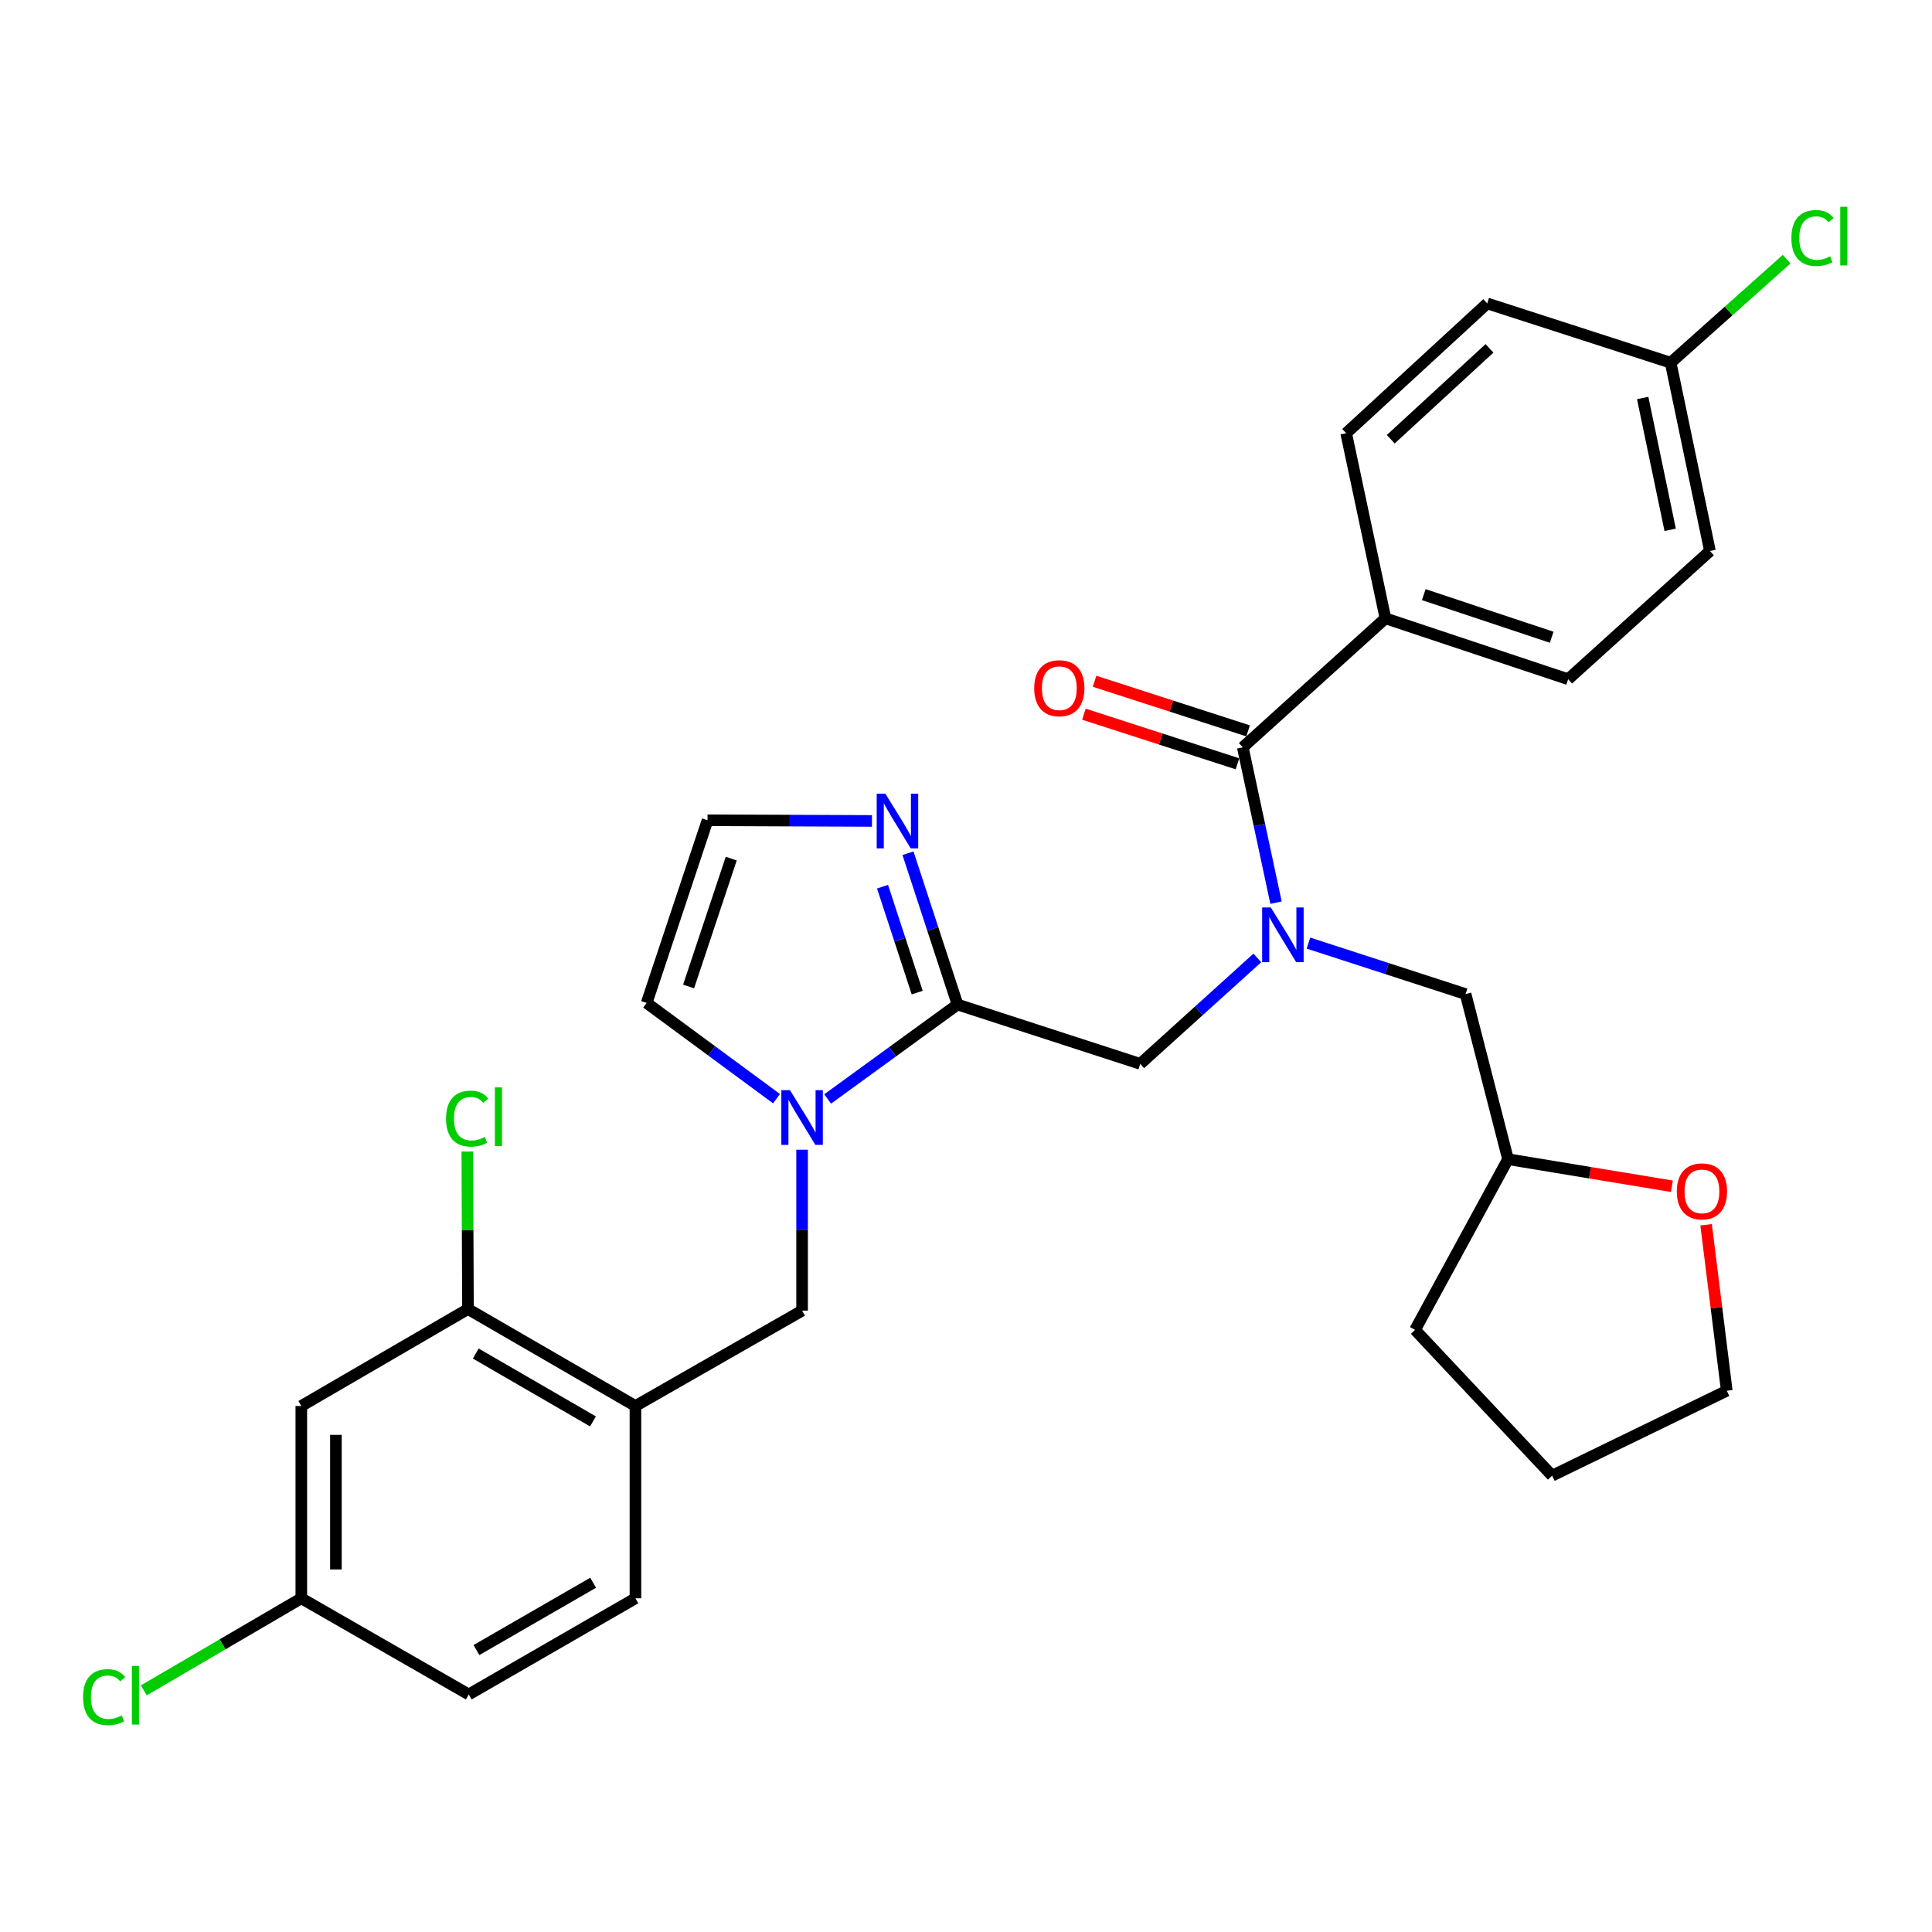 <?xml version='1.0' encoding='iso-8859-1'?>
<svg version='1.1' baseProfile='full'
              xmlns='http://www.w3.org/2000/svg'
                      xmlns:rdkit='http://www.rdkit.org/xml'
                      xmlns:xlink='http://www.w3.org/1999/xlink'
                  xml:space='preserve'
width='1000px' height='1000px' viewBox='0 0 1000 1000'>
<!-- END OF HEADER -->
<rect style='opacity:1.0;fill:#FFFFFF;stroke:none' width='1000' height='1000' x='0' y='0'> </rect>
<path class='bond-0' d='M 495.618,519.948 L 462.003,544.383' style='fill:none;fill-rule:evenodd;stroke:#000000;stroke-width:6px;stroke-linecap:butt;stroke-linejoin:miter;stroke-opacity:1' />
<path class='bond-0' d='M 462.003,544.383 L 428.388,568.818' style='fill:none;fill-rule:evenodd;stroke:#0000FF;stroke-width:6px;stroke-linecap:butt;stroke-linejoin:miter;stroke-opacity:1' />
<path class='bond-3' d='M 495.618,519.948 L 482.797,480.789' style='fill:none;fill-rule:evenodd;stroke:#000000;stroke-width:6px;stroke-linecap:butt;stroke-linejoin:miter;stroke-opacity:1' />
<path class='bond-3' d='M 482.797,480.789 L 469.975,441.631' style='fill:none;fill-rule:evenodd;stroke:#0000FF;stroke-width:6px;stroke-linecap:butt;stroke-linejoin:miter;stroke-opacity:1' />
<path class='bond-3' d='M 474.749,513.774 L 465.773,486.363' style='fill:none;fill-rule:evenodd;stroke:#000000;stroke-width:6px;stroke-linecap:butt;stroke-linejoin:miter;stroke-opacity:1' />
<path class='bond-3' d='M 465.773,486.363 L 456.798,458.952' style='fill:none;fill-rule:evenodd;stroke:#0000FF;stroke-width:6px;stroke-linecap:butt;stroke-linejoin:miter;stroke-opacity:1' />
<path class='bond-5' d='M 495.618,519.948 L 590.196,550.648' style='fill:none;fill-rule:evenodd;stroke:#000000;stroke-width:6px;stroke-linecap:butt;stroke-linejoin:miter;stroke-opacity:1' />
<path class='bond-6' d='M 415.161,595.091 L 415.161,636.738' style='fill:none;fill-rule:evenodd;stroke:#0000FF;stroke-width:6px;stroke-linecap:butt;stroke-linejoin:miter;stroke-opacity:1' />
<path class='bond-6' d='M 415.161,636.738 L 415.161,678.384' style='fill:none;fill-rule:evenodd;stroke:#000000;stroke-width:6px;stroke-linecap:butt;stroke-linejoin:miter;stroke-opacity:1' />
<path class='bond-10' d='M 401.923,568.673 L 368.314,543.898' style='fill:none;fill-rule:evenodd;stroke:#0000FF;stroke-width:6px;stroke-linecap:butt;stroke-linejoin:miter;stroke-opacity:1' />
<path class='bond-10' d='M 368.314,543.898 L 334.704,519.122' style='fill:none;fill-rule:evenodd;stroke:#000000;stroke-width:6px;stroke-linecap:butt;stroke-linejoin:miter;stroke-opacity:1' />
<path class='bond-1' d='M 650.797,495.823 L 620.497,523.235' style='fill:none;fill-rule:evenodd;stroke:#0000FF;stroke-width:6px;stroke-linecap:butt;stroke-linejoin:miter;stroke-opacity:1' />
<path class='bond-1' d='M 620.497,523.235 L 590.196,550.648' style='fill:none;fill-rule:evenodd;stroke:#000000;stroke-width:6px;stroke-linecap:butt;stroke-linejoin:miter;stroke-opacity:1' />
<path class='bond-2' d='M 660.466,467.214 L 651.867,427.016' style='fill:none;fill-rule:evenodd;stroke:#0000FF;stroke-width:6px;stroke-linecap:butt;stroke-linejoin:miter;stroke-opacity:1' />
<path class='bond-2' d='M 651.867,427.016 L 643.267,386.818' style='fill:none;fill-rule:evenodd;stroke:#000000;stroke-width:6px;stroke-linecap:butt;stroke-linejoin:miter;stroke-opacity:1' />
<path class='bond-12' d='M 677.251,488.145 L 717.918,501.34' style='fill:none;fill-rule:evenodd;stroke:#0000FF;stroke-width:6px;stroke-linecap:butt;stroke-linejoin:miter;stroke-opacity:1' />
<path class='bond-12' d='M 717.918,501.34 L 758.584,514.535' style='fill:none;fill-rule:evenodd;stroke:#000000;stroke-width:6px;stroke-linecap:butt;stroke-linejoin:miter;stroke-opacity:1' />
<path class='bond-11' d='M 643.267,386.818 L 717.097,320.045' style='fill:none;fill-rule:evenodd;stroke:#000000;stroke-width:6px;stroke-linecap:butt;stroke-linejoin:miter;stroke-opacity:1' />
<path class='bond-13' d='M 646.021,378.296 L 606.285,365.459' style='fill:none;fill-rule:evenodd;stroke:#000000;stroke-width:6px;stroke-linecap:butt;stroke-linejoin:miter;stroke-opacity:1' />
<path class='bond-13' d='M 606.285,365.459 L 566.549,352.622' style='fill:none;fill-rule:evenodd;stroke:#FF0000;stroke-width:6px;stroke-linecap:butt;stroke-linejoin:miter;stroke-opacity:1' />
<path class='bond-13' d='M 640.514,395.341 L 600.778,382.504' style='fill:none;fill-rule:evenodd;stroke:#000000;stroke-width:6px;stroke-linecap:butt;stroke-linejoin:miter;stroke-opacity:1' />
<path class='bond-13' d='M 600.778,382.504 L 561.043,369.667' style='fill:none;fill-rule:evenodd;stroke:#FF0000;stroke-width:6px;stroke-linecap:butt;stroke-linejoin:miter;stroke-opacity:1' />
<path class='bond-8' d='M 451.323,424.917 L 408.772,424.741' style='fill:none;fill-rule:evenodd;stroke:#0000FF;stroke-width:6px;stroke-linecap:butt;stroke-linejoin:miter;stroke-opacity:1' />
<path class='bond-8' d='M 408.772,424.741 L 366.221,424.564' style='fill:none;fill-rule:evenodd;stroke:#000000;stroke-width:6px;stroke-linecap:butt;stroke-linejoin:miter;stroke-opacity:1' />
<path class='bond-4' d='M 328.903,727.743 L 415.161,678.384' style='fill:none;fill-rule:evenodd;stroke:#000000;stroke-width:6px;stroke-linecap:butt;stroke-linejoin:miter;stroke-opacity:1' />
<path class='bond-7' d='M 328.903,727.743 L 242.226,677.558' style='fill:none;fill-rule:evenodd;stroke:#000000;stroke-width:6px;stroke-linecap:butt;stroke-linejoin:miter;stroke-opacity:1' />
<path class='bond-7' d='M 306.926,735.717 L 246.252,700.588' style='fill:none;fill-rule:evenodd;stroke:#000000;stroke-width:6px;stroke-linecap:butt;stroke-linejoin:miter;stroke-opacity:1' />
<path class='bond-14' d='M 328.903,727.743 L 328.903,827.277' style='fill:none;fill-rule:evenodd;stroke:#000000;stroke-width:6px;stroke-linecap:butt;stroke-linejoin:miter;stroke-opacity:1' />
<path class='bond-9' d='M 242.226,677.558 L 155.958,727.743' style='fill:none;fill-rule:evenodd;stroke:#000000;stroke-width:6px;stroke-linecap:butt;stroke-linejoin:miter;stroke-opacity:1' />
<path class='bond-19' d='M 242.226,677.558 L 242.051,636.801' style='fill:none;fill-rule:evenodd;stroke:#000000;stroke-width:6px;stroke-linecap:butt;stroke-linejoin:miter;stroke-opacity:1' />
<path class='bond-19' d='M 242.051,636.801 L 241.876,596.043' style='fill:none;fill-rule:evenodd;stroke:#00CC00;stroke-width:6px;stroke-linecap:butt;stroke-linejoin:miter;stroke-opacity:1' />
<path class='bond-30' d='M 366.221,424.564 L 334.704,519.122' style='fill:none;fill-rule:evenodd;stroke:#000000;stroke-width:6px;stroke-linecap:butt;stroke-linejoin:miter;stroke-opacity:1' />
<path class='bond-30' d='M 378.487,444.412 L 356.425,510.602' style='fill:none;fill-rule:evenodd;stroke:#000000;stroke-width:6px;stroke-linecap:butt;stroke-linejoin:miter;stroke-opacity:1' />
<path class='bond-33' d='M 155.958,727.743 L 155.958,827.277' style='fill:none;fill-rule:evenodd;stroke:#000000;stroke-width:6px;stroke-linecap:butt;stroke-linejoin:miter;stroke-opacity:1' />
<path class='bond-33' d='M 173.87,742.673 L 173.87,812.347' style='fill:none;fill-rule:evenodd;stroke:#000000;stroke-width:6px;stroke-linecap:butt;stroke-linejoin:miter;stroke-opacity:1' />
<path class='bond-16' d='M 717.097,320.045 L 811.675,351.561' style='fill:none;fill-rule:evenodd;stroke:#000000;stroke-width:6px;stroke-linecap:butt;stroke-linejoin:miter;stroke-opacity:1' />
<path class='bond-16' d='M 736.946,307.778 L 803.151,329.839' style='fill:none;fill-rule:evenodd;stroke:#000000;stroke-width:6px;stroke-linecap:butt;stroke-linejoin:miter;stroke-opacity:1' />
<path class='bond-17' d='M 717.097,320.045 L 696.776,224.243' style='fill:none;fill-rule:evenodd;stroke:#000000;stroke-width:6px;stroke-linecap:butt;stroke-linejoin:miter;stroke-opacity:1' />
<path class='bond-20' d='M 758.584,514.535 L 780.547,599.997' style='fill:none;fill-rule:evenodd;stroke:#000000;stroke-width:6px;stroke-linecap:butt;stroke-linejoin:miter;stroke-opacity:1' />
<path class='bond-22' d='M 328.903,827.277 L 242.624,877.044' style='fill:none;fill-rule:evenodd;stroke:#000000;stroke-width:6px;stroke-linecap:butt;stroke-linejoin:miter;stroke-opacity:1' />
<path class='bond-22' d='M 307.011,819.226 L 246.616,854.063' style='fill:none;fill-rule:evenodd;stroke:#000000;stroke-width:6px;stroke-linecap:butt;stroke-linejoin:miter;stroke-opacity:1' />
<path class='bond-15' d='M 865.373,614.009 L 822.96,607.003' style='fill:none;fill-rule:evenodd;stroke:#FF0000;stroke-width:6px;stroke-linecap:butt;stroke-linejoin:miter;stroke-opacity:1' />
<path class='bond-15' d='M 822.96,607.003 L 780.547,599.997' style='fill:none;fill-rule:evenodd;stroke:#000000;stroke-width:6px;stroke-linecap:butt;stroke-linejoin:miter;stroke-opacity:1' />
<path class='bond-27' d='M 883.078,633.938 L 888.426,676.89' style='fill:none;fill-rule:evenodd;stroke:#FF0000;stroke-width:6px;stroke-linecap:butt;stroke-linejoin:miter;stroke-opacity:1' />
<path class='bond-27' d='M 888.426,676.89 L 893.774,719.842' style='fill:none;fill-rule:evenodd;stroke:#000000;stroke-width:6px;stroke-linecap:butt;stroke-linejoin:miter;stroke-opacity:1' />
<path class='bond-24' d='M 811.675,351.561 L 885.066,285.195' style='fill:none;fill-rule:evenodd;stroke:#000000;stroke-width:6px;stroke-linecap:butt;stroke-linejoin:miter;stroke-opacity:1' />
<path class='bond-23' d='M 696.776,224.243 L 769.779,157.051' style='fill:none;fill-rule:evenodd;stroke:#000000;stroke-width:6px;stroke-linecap:butt;stroke-linejoin:miter;stroke-opacity:1' />
<path class='bond-23' d='M 719.857,227.344 L 770.959,180.309' style='fill:none;fill-rule:evenodd;stroke:#000000;stroke-width:6px;stroke-linecap:butt;stroke-linejoin:miter;stroke-opacity:1' />
<path class='bond-18' d='M 155.958,827.277 L 242.624,877.044' style='fill:none;fill-rule:evenodd;stroke:#000000;stroke-width:6px;stroke-linecap:butt;stroke-linejoin:miter;stroke-opacity:1' />
<path class='bond-25' d='M 155.958,827.277 L 115.195,851.105' style='fill:none;fill-rule:evenodd;stroke:#000000;stroke-width:6px;stroke-linecap:butt;stroke-linejoin:miter;stroke-opacity:1' />
<path class='bond-25' d='M 115.195,851.105 L 74.433,874.933' style='fill:none;fill-rule:evenodd;stroke:#00CC00;stroke-width:6px;stroke-linecap:butt;stroke-linejoin:miter;stroke-opacity:1' />
<path class='bond-28' d='M 780.547,599.997 L 732.432,688.336' style='fill:none;fill-rule:evenodd;stroke:#000000;stroke-width:6px;stroke-linecap:butt;stroke-linejoin:miter;stroke-opacity:1' />
<path class='bond-21' d='M 864.735,187.731 L 769.779,157.051' style='fill:none;fill-rule:evenodd;stroke:#000000;stroke-width:6px;stroke-linecap:butt;stroke-linejoin:miter;stroke-opacity:1' />
<path class='bond-26' d='M 864.735,187.731 L 894.751,160.942' style='fill:none;fill-rule:evenodd;stroke:#000000;stroke-width:6px;stroke-linecap:butt;stroke-linejoin:miter;stroke-opacity:1' />
<path class='bond-26' d='M 894.751,160.942 L 924.767,134.153' style='fill:none;fill-rule:evenodd;stroke:#00CC00;stroke-width:6px;stroke-linecap:butt;stroke-linejoin:miter;stroke-opacity:1' />
<path class='bond-31' d='M 864.735,187.731 L 885.066,285.195' style='fill:none;fill-rule:evenodd;stroke:#000000;stroke-width:6px;stroke-linecap:butt;stroke-linejoin:miter;stroke-opacity:1' />
<path class='bond-31' d='M 850.25,206.008 L 864.482,274.233' style='fill:none;fill-rule:evenodd;stroke:#000000;stroke-width:6px;stroke-linecap:butt;stroke-linejoin:miter;stroke-opacity:1' />
<path class='bond-32' d='M 893.774,719.842 L 803.375,763.807' style='fill:none;fill-rule:evenodd;stroke:#000000;stroke-width:6px;stroke-linecap:butt;stroke-linejoin:miter;stroke-opacity:1' />
<path class='bond-29' d='M 732.432,688.336 L 803.375,763.807' style='fill:none;fill-rule:evenodd;stroke:#000000;stroke-width:6px;stroke-linecap:butt;stroke-linejoin:miter;stroke-opacity:1' />
<path  class='atom-1' d='M 408.901 564.272
L 418.181 579.272
Q 419.101 580.752, 420.581 583.432
Q 422.061 586.112, 422.141 586.272
L 422.141 564.272
L 425.901 564.272
L 425.901 592.592
L 422.021 592.592
L 412.061 576.192
Q 410.901 574.272, 409.661 572.072
Q 408.461 569.872, 408.101 569.192
L 408.101 592.592
L 404.421 592.592
L 404.421 564.272
L 408.901 564.272
' fill='#0000FF'/>
<path  class='atom-2' d='M 657.766 469.694
L 667.046 484.694
Q 667.966 486.174, 669.446 488.854
Q 670.926 491.534, 671.006 491.694
L 671.006 469.694
L 674.766 469.694
L 674.766 498.014
L 670.886 498.014
L 660.926 481.614
Q 659.766 479.694, 658.526 477.494
Q 657.326 475.294, 656.966 474.614
L 656.966 498.014
L 653.286 498.014
L 653.286 469.694
L 657.766 469.694
' fill='#0000FF'/>
<path  class='atom-4' d='M 458.26 410.812
L 467.54 425.812
Q 468.46 427.292, 469.94 429.972
Q 471.42 432.652, 471.5 432.812
L 471.5 410.812
L 475.26 410.812
L 475.26 439.132
L 471.38 439.132
L 461.42 422.732
Q 460.26 420.812, 459.02 418.612
Q 457.82 416.412, 457.46 415.732
L 457.46 439.132
L 453.78 439.132
L 453.78 410.812
L 458.26 410.812
' fill='#0000FF'/>
<path  class='atom-14' d='M 535.301 356.218
Q 535.301 349.418, 538.661 345.618
Q 542.021 341.818, 548.301 341.818
Q 554.581 341.818, 557.941 345.618
Q 561.301 349.418, 561.301 356.218
Q 561.301 363.098, 557.901 367.018
Q 554.501 370.898, 548.301 370.898
Q 542.061 370.898, 538.661 367.018
Q 535.301 363.138, 535.301 356.218
M 548.301 367.698
Q 552.621 367.698, 554.941 364.818
Q 557.301 361.898, 557.301 356.218
Q 557.301 350.658, 554.941 347.858
Q 552.621 345.018, 548.301 345.018
Q 543.981 345.018, 541.621 347.818
Q 539.301 350.618, 539.301 356.218
Q 539.301 361.938, 541.621 364.818
Q 543.981 367.698, 548.301 367.698
' fill='#FF0000'/>
<path  class='atom-16' d='M 867.916 616.656
Q 867.916 609.856, 871.276 606.056
Q 874.636 602.256, 880.916 602.256
Q 887.196 602.256, 890.556 606.056
Q 893.916 609.856, 893.916 616.656
Q 893.916 623.536, 890.516 627.456
Q 887.116 631.336, 880.916 631.336
Q 874.676 631.336, 871.276 627.456
Q 867.916 623.576, 867.916 616.656
M 880.916 628.136
Q 885.236 628.136, 887.556 625.256
Q 889.916 622.336, 889.916 616.656
Q 889.916 611.096, 887.556 608.296
Q 885.236 605.456, 880.916 605.456
Q 876.596 605.456, 874.236 608.256
Q 871.916 611.056, 871.916 616.656
Q 871.916 622.376, 874.236 625.256
Q 876.596 628.136, 880.916 628.136
' fill='#FF0000'/>
<path  class='atom-20' d='M 230.878 578.995
Q 230.878 571.955, 234.158 568.275
Q 237.478 564.555, 243.758 564.555
Q 249.598 564.555, 252.718 568.675
L 250.078 570.835
Q 247.798 567.835, 243.758 567.835
Q 239.478 567.835, 237.198 570.715
Q 234.958 573.555, 234.958 578.995
Q 234.958 584.595, 237.278 587.475
Q 239.638 590.355, 244.198 590.355
Q 247.318 590.355, 250.958 588.475
L 252.078 591.475
Q 250.598 592.435, 248.358 592.995
Q 246.118 593.555, 243.638 593.555
Q 237.478 593.555, 234.158 589.795
Q 230.878 586.035, 230.878 578.995
' fill='#00CC00'/>
<path  class='atom-20' d='M 256.158 562.835
L 259.838 562.835
L 259.838 593.195
L 256.158 593.195
L 256.158 562.835
' fill='#00CC00'/>
<path  class='atom-26' d='M 42.987 878.442
Q 42.987 871.402, 46.267 867.722
Q 49.587 864.002, 55.867 864.002
Q 61.707 864.002, 64.827 868.122
L 62.187 870.282
Q 59.907 867.282, 55.867 867.282
Q 51.587 867.282, 49.307 870.162
Q 47.067 873.002, 47.067 878.442
Q 47.067 884.042, 49.387 886.922
Q 51.747 889.802, 56.307 889.802
Q 59.427 889.802, 63.067 887.922
L 64.187 890.922
Q 62.707 891.882, 60.467 892.442
Q 58.227 893.002, 55.747 893.002
Q 49.587 893.002, 46.267 889.242
Q 42.987 885.482, 42.987 878.442
' fill='#00CC00'/>
<path  class='atom-26' d='M 68.267 862.282
L 71.947 862.282
L 71.947 892.642
L 68.267 892.642
L 68.267 862.282
' fill='#00CC00'/>
<path  class='atom-27' d='M 927.227 123.191
Q 927.227 116.151, 930.507 112.471
Q 933.827 108.751, 940.107 108.751
Q 945.947 108.751, 949.067 112.871
L 946.427 115.031
Q 944.147 112.031, 940.107 112.031
Q 935.827 112.031, 933.547 114.911
Q 931.307 117.751, 931.307 123.191
Q 931.307 128.791, 933.627 131.671
Q 935.987 134.551, 940.547 134.551
Q 943.667 134.551, 947.307 132.671
L 948.427 135.671
Q 946.947 136.631, 944.707 137.191
Q 942.467 137.751, 939.987 137.751
Q 933.827 137.751, 930.507 133.991
Q 927.227 130.231, 927.227 123.191
' fill='#00CC00'/>
<path  class='atom-27' d='M 952.507 107.031
L 956.187 107.031
L 956.187 137.391
L 952.507 137.391
L 952.507 107.031
' fill='#00CC00'/>
</svg>
